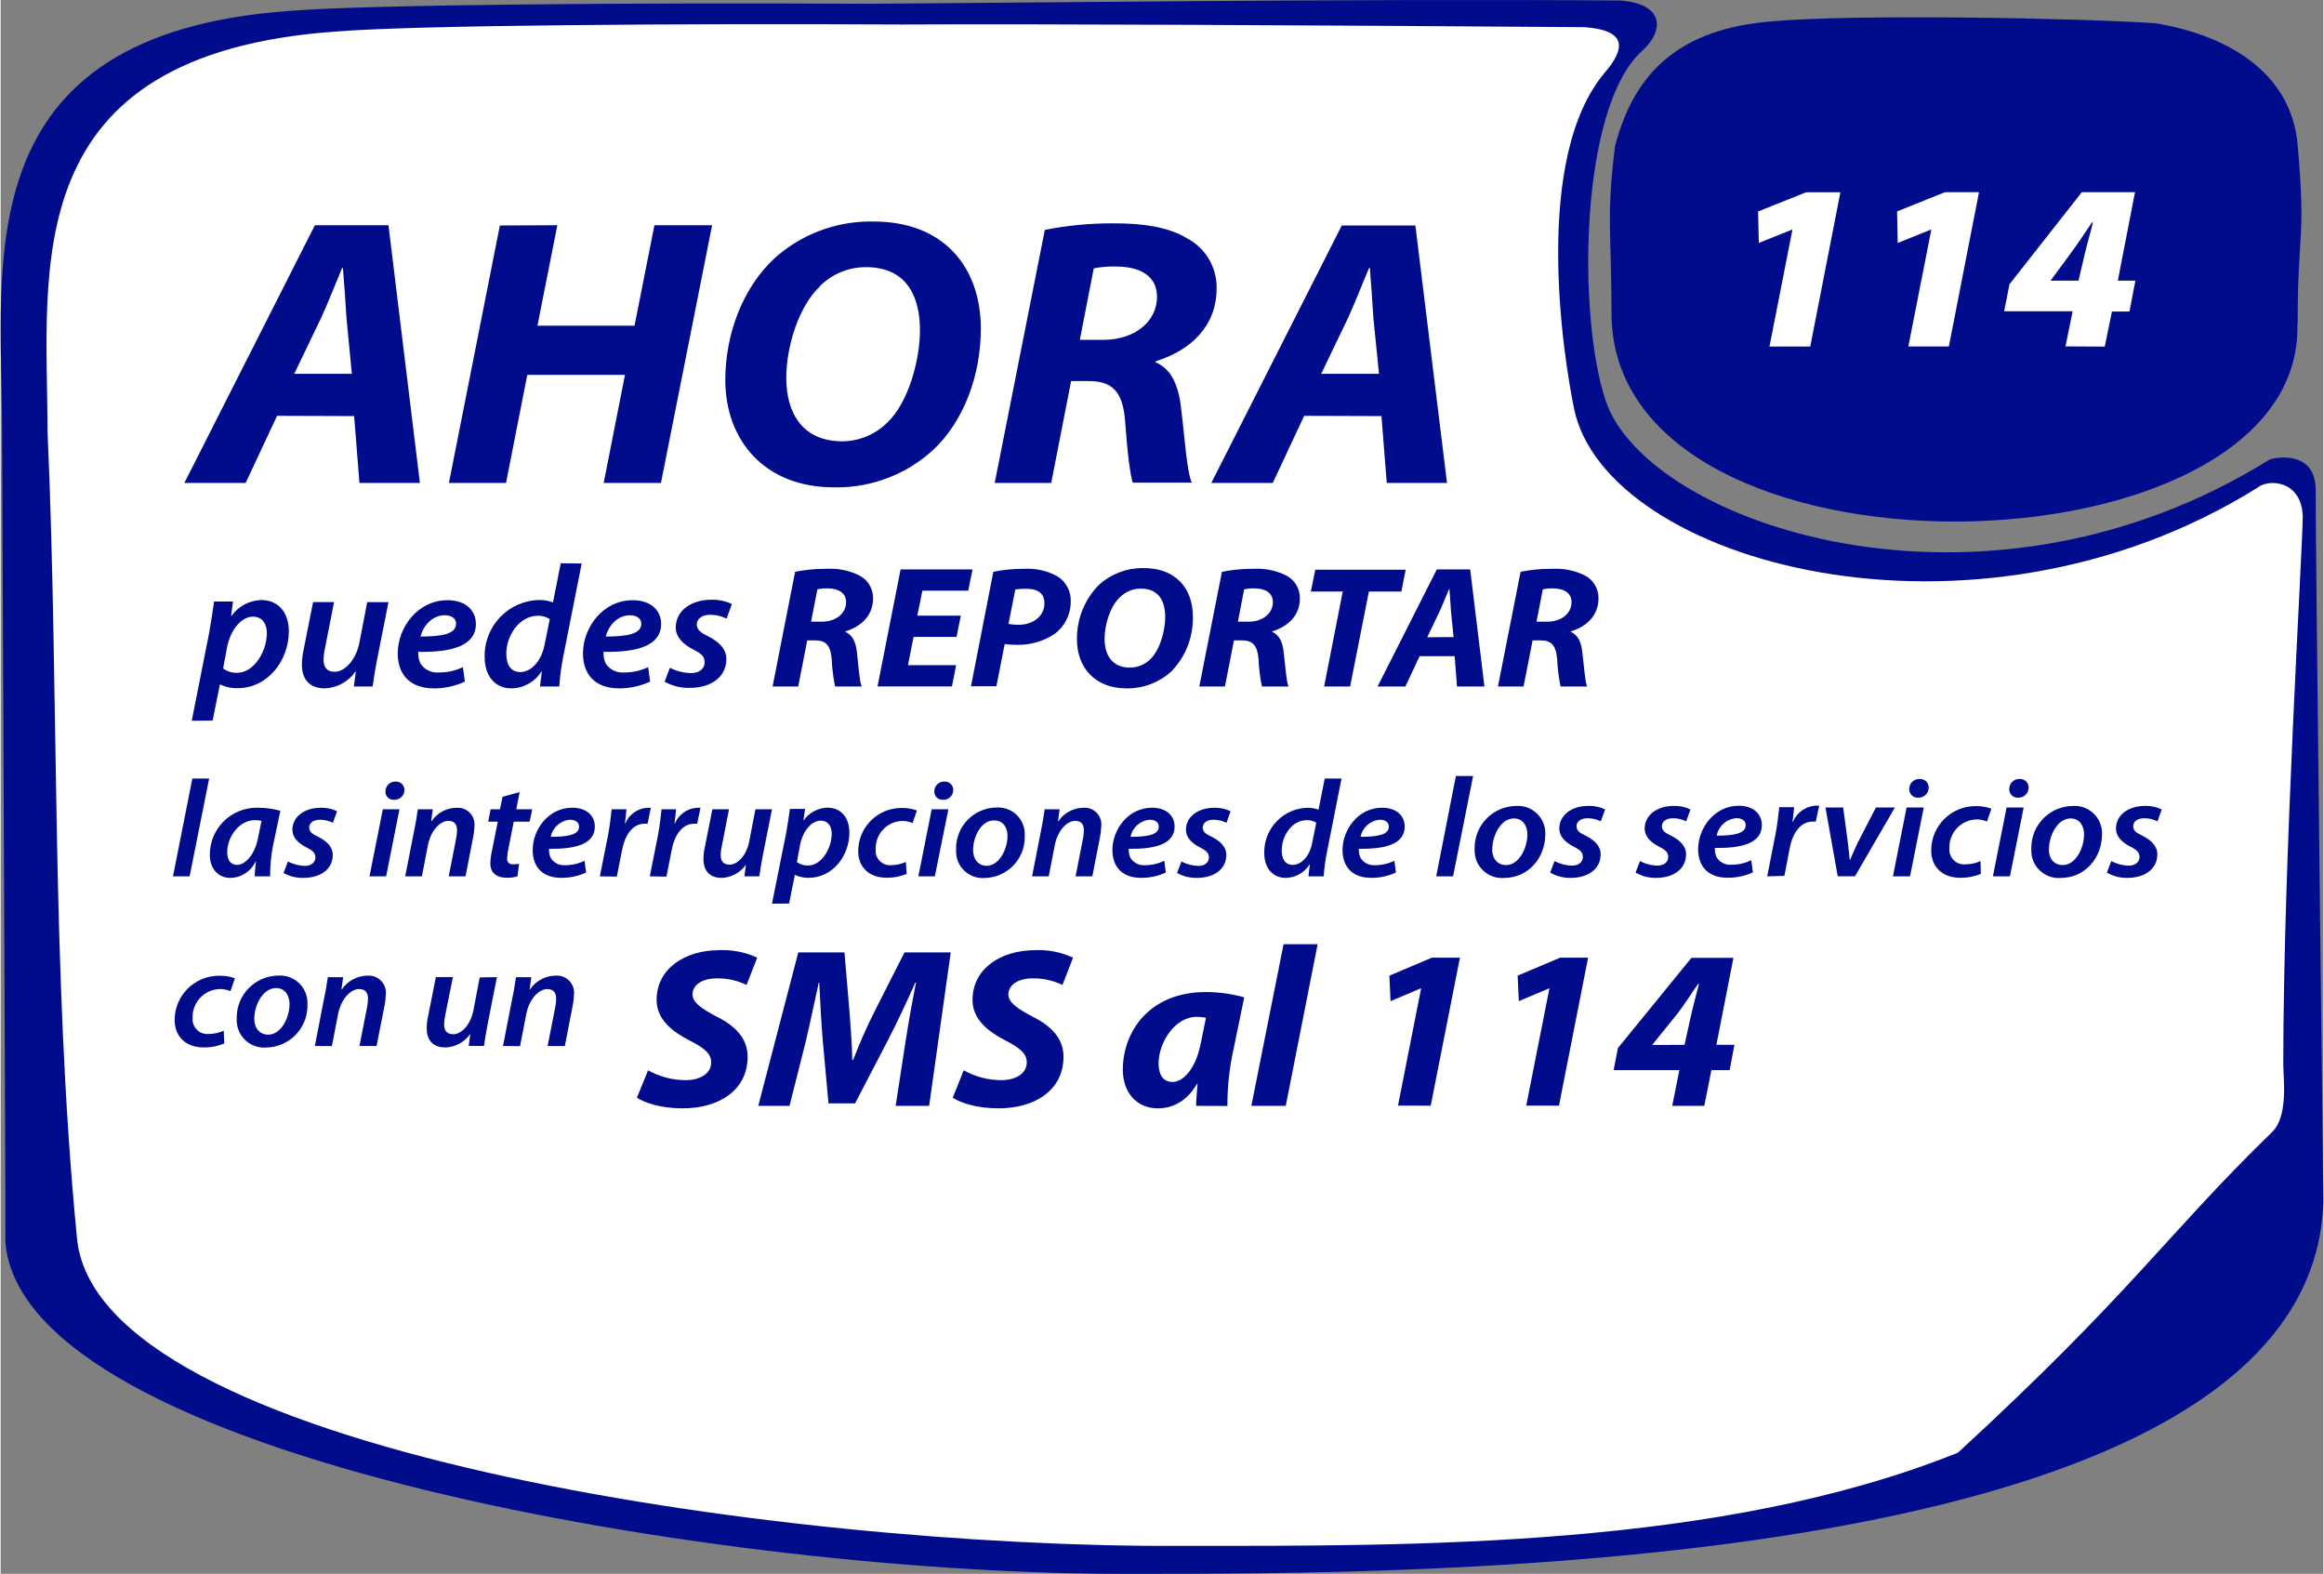 <?xml version="1.0" encoding="UTF-8"?>
<!DOCTYPE svg PUBLIC "-//W3C//DTD SVG 1.1//EN" "http://www.w3.org/Graphics/SVG/1.1/DTD/svg11.dtd">
<!-- Creator: CorelDRAW 2021.5 -->
<svg xmlns="http://www.w3.org/2000/svg" xml:space="preserve" width="446px" height="302px" version="1.1" style="shape-rendering:geometricPrecision; text-rendering:geometricPrecision; image-rendering:optimizeQuality; fill-rule:evenodd; clip-rule:evenodd" viewBox="0 0 444.834 301.384" xmlns:xlink="http://www.w3.org/1999/xlink" xmlns:xodm="http://www.corel.com/coreldraw/odm/2003">
 <rect x="0" y="0" width="444.834" height="301.384" fill="#808080" stroke="none"/>
 <defs>
  <style type="text/css">
   <![CDATA[
    .fil0 {fill:#000C8C}
    .fil1 {fill:white}
    .fil3 {fill:#000C8C;fill-rule:nonzero}
    .fil2 {fill:white;fill-rule:nonzero}
   ]]>
  </style>
 </defs>
 <g id="Capa_x0020_1">
  <path class="fil0" d="M216.725 301.378c-76.724,0.394 -212.43,-22.011 -215.82,-63.484 0,-3.612 -0.037,-19.977 -0.092,-29.85l-0.548 -126.436c-0.04,-31.467 -7.163,-75.16 55.188,-79.526 15.386,-1.252 67.482,-1.579 110.104,-1.361 26.473,-0.135 92.363,-1.003 144.612,-0.627 8.599,0.638 8.411,5.857 4.201,9.649 -12.056,10.859 -12.388,51.13 -6.94,67.101 7.945,23.287 71.741,45.672 127.204,11.101 1.526,-0.409 8.442,-1.548 8.735,5.489 -0.056,9.873 1.465,133.155 1.465,136.766 -2.26,72.155 -177.165,71.178 -228.109,71.178z"/>
  <path class="fil1" d="M225.806 296.029c-75.752,0.388 -207.868,-18.221 -211.215,-59.169 -4.985,-51.301 -3.346,-103.018 -5.616,-154.306 -0.04,-31.07 -6.27,-72.204 55.29,-76.515 15.192,-1.237 66.29,-1.559 108.373,-1.343 26.137,-0.134 79.129,0.136 130.716,0.508 8.49,0.63 7.553,4.37 3.925,8.628 -13.959,16.383 -8.033,54.248 -5.942,64.435 6.018,29.32 76.165,49.236 130.926,15.103 1.922,-1.65 8.334,-1.528 8.624,5.419 -0.042,7.396 -3.715,65.023 -3.727,105.098 0.025,2.702 0.97,9.873 -2.105,12.861 -20.423,19.845 -26.738,30.65 -60.203,61.435 -45.564,18.302 -103.635,17.846 -149.046,17.846z"/>
  <path class="fil0" d="M439.865 62.039c1.373,49.242 -131.359,52.353 -131.359,-2.102 0,-15.162 -1.037,-18.581 0.687,-32.02 3.784,-14.461 12.738,-22.421 29.96,-23.822 14.812,-1.401 57.93,-0.687 73.429,0.35 13.102,2.102 26.078,8.913 27.339,23.346 1.612,18.413 0,15.919 0,34.15l-0.056 0.098z"/>
  <g id="_2133239077504">
   <polygon class="fil2" points="343.158,43.976 343.067,43.976 336.723,46.524 336.58,40.492 345.806,36.814 352.344,36.813 346.57,66.363 338.76,66.363 "/>
   <polygon class="fil2" points="369.756,43.976 369.654,43.976 363.321,46.524 363.198,40.492 372.363,36.804 378.89,36.804 373.116,66.353 365.357,66.353 "/>
   <path class="fil2" d="M395.447 66.333l1.375 -6.726 -13.116 0 1.019 -5.176 13.858 -17.628 10.183 0.001 -3.289 16.934 3.361 0 -1.131 5.91 -3.36 0 -1.375 6.725 -7.525 -0.04zm2.505 -12.595l1.14 -4.901c0.469,-2.038 1.131,-4.228 1.609,-6.226l-0.193 0c-1.416,2.089 -2.739,4.137 -4.307,6.226l-3.544 4.82 -0.051 0.082 5.346 -0.001z"/>
  </g>
  <g id="_2133239094496">
   <path class="fil3" d="M52.939 79.629l-6.018 12.849 -11.74 0 24.999 -49.348 14.092 0 6.018 49.348 -11.577 0 -1.019 -12.798 -14.755 -0.051zm14.318 -8.05l-1.019 -10.597c-0.152,-2.71 -0.458,-6.654 -0.692,-9.66l-0.153 0c-1.293,3.058 -2.739,6.807 -4.073,9.66l-5.091 10.598 11.028 -0.001z"/>
   <polygon class="fil3" points="106.613,43.13 102.805,62.368 121.398,62.368 125.206,43.13 136.255,43.13 126.459,92.478 115.492,92.478 119.565,71.783 100.859,71.783 96.787,92.478 85.85,92.478 95.606,43.181 "/>
   <path class="fil3" d="M187.719 62.928c0,8.998 -3.279,17.771 -9.165,23.263 -5.024,4.592 -11.59,7.139 -18.397,7.139 -0.193,0 -0.393,-0.004 -0.583,-0.007 -13.329,0 -20.793,-9.068 -20.793,-20.552 0,-8.926 3.421,-17.77 9.449,-23.334 5.04,-4.521 11.579,-7.023 18.349,-7.023 0.127,0 0.262,0.004 0.386,0.004 13.585,-0.093 20.754,8.691 20.754,20.51zm-30.864 -8.039c-4.073,3.872 -6.395,11.555 -6.395,17.475 0,6.949 3.269,12.146 10.743,12.146 3.226,-0.024 6.316,-1.314 8.605,-3.587 4.073,-3.872 6.252,-11.993 6.252,-17.699 0,-6.114 -2.291,-12.065 -10.366,-12.065 -0.008,0 -0.018,0 -0.026,0 -3.309,0 -6.483,1.327 -8.812,3.68l-0.001 0.05z"/>
   <path class="fil3" d="M199.979 44.017c4.204,-0.823 8.494,-1.25 12.783,-1.25 0.306,0 0.637,0.008 0.935,0.008 4.878,0 9.898,0.652 13.482,2.843 3.502,1.824 5.701,5.452 5.701,9.406 0,0.06 -0.001,0.122 -0.001,0.18 0,7.306 -5.03,11.922 -11.659,13.97l0 0.214c3.055,1.314 4.419,4.534 4.878,8.997 0.692,5.554 1.069,11.993 2.036,14.042l-11.323 0c-0.448,-1.314 -1.019,-5.553 -1.446,-11.626 -0.428,-6.073 -2.668,-7.826 -7.006,-7.826l-3.35 0 -3.808 19.503 -10.825 0 9.603 -48.461zm6.7 21.061l4.501 0c5.936,0 10.284,-3.444 10.284,-8.263 0,-4.076 -3.431,-5.778 -7.85,-5.778 -0.179,-0.005 -0.369,-0.008 -0.551,-0.008 -1.247,0 -2.494,0.124 -3.716,0.365l-2.668 13.684z"/>
   <path class="fil3" d="M249.65 79.629l-6.018 12.849 -11.771 0 24.989 -49.297 14.093 0 6.058 49.297 -11.537 0 -1.018 -12.798 -14.796 -0.051zm14.327 -8.05l-1.069 -10.597c-0.153,-2.71 -0.458,-6.654 -0.682,-9.66l-0.153 0c-1.303,3.058 -2.749,6.807 -4.072,9.66l-5.092 10.598 11.068 -0.001z"/>
   <path class="fil3" d="M36.596 138.025l3.31 -16.721c0.346,-1.925 0.733,-4.442 0.967,-6.113l3.625 0 -0.367 2.761 0.062 0c1.319,-1.838 3.414,-2.967 5.673,-3.056 3.665,0 5.325,2.822 5.325,5.971 0,5.675 -4.073,10.913 -9.785,10.913 -0.082,0.001 -0.166,0.003 -0.248,0.003 -1.073,0 -2.134,-0.238 -3.103,-0.697l-0.072 0 -1.385 6.898 -4.002 0.041zm6.008 -10.016c0.726,0.538 1.606,0.83 2.508,0.83 0.064,0 0.128,-0.002 0.191,-0.004 3.147,0 5.672,-3.975 5.672,-7.632 0,-1.458 -0.662,-3.118 -2.668,-3.118 -2.006,0 -4.246,2.191 -4.97,5.971l-0.733 3.953z"/>
   <path class="fil3" d="M74.272 115.302l-2.209 11.148c-0.377,1.926 -0.622,3.617 -0.825,5.013l-3.595 0 0.377 -2.822 -0.102 0c-1.343,1.914 -3.506,3.092 -5.844,3.179 -2.454,0 -4.389,-1.253 -4.389,-4.575 0.013,-0.968 0.13,-1.939 0.347,-2.884l1.802 -9.059 4.011 0 -1.731 8.825c-0.165,0.727 -0.259,1.476 -0.274,2.222 0,1.325 0.55,2.293 2.139,2.293 1.863,0 4.012,-2.13 4.704,-5.483l1.517 -7.856 4.072 -0.001z"/>
   <path class="fil3" d="M88.905 130.526c-1.835,0.851 -3.838,1.294 -5.863,1.294 -0.027,0 -0.055,0 -0.082,0 -4.664,0 -6.914,-2.751 -6.914,-6.694 0,-4.881 3.737,-10.19 9.541,-10.19 3.319,0 5.427,1.824 5.427,4.545 0,4.147 -4.531,5.471 -11.027,5.338 -0.01,0.116 -0.016,0.233 -0.016,0.349 0,0.675 0.159,1.342 0.463,1.945 0.705,1.045 1.886,1.673 3.148,1.673 0.104,0 0.21,-0.004 0.314,-0.013 0.048,0 0.099,0.001 0.148,0.001 1.552,0 3.086,-0.349 4.485,-1.02l0.376 2.772zm-3.839 -12.707c-2.526,0 -4.185,2.16 -4.664,4.076 4.145,0 6.813,-0.499 6.813,-2.455 0.051,-0.988 -0.866,-1.621 -2.149,-1.621z"/>
   <path class="fil3" d="M111.277 107.905l-3.524 17.781c-0.385,1.902 -0.645,3.84 -0.765,5.778l-3.695 -0.001 0.347 -2.853 -0.082 0c-1.252,1.983 -3.428,3.192 -5.772,3.21 -3.055,0 -5.092,-2.324 -5.092,-5.972 -0.002,-0.093 -0.004,-0.19 -0.004,-0.286 0,-5.83 4.678,-10.581 10.502,-10.667 0.008,0 0.018,0 0.026,0 0.873,0 1.742,0.156 2.56,0.459l1.487 -7.49 4.012 0.041zm-6.11 10.648c-0.637,-0.414 -1.381,-0.636 -2.141,-0.636 -0.057,0 -0.114,0.002 -0.17,0.004 -3.451,0 -6.018,3.679 -6.018,7.296 0,1.956 0.795,3.485 2.698,3.485 1.904,0 3.982,-1.885 4.634,-5.238l0.997 -4.911z"/>
   <path class="fil3" d="M124.382 130.526c-1.834,0.851 -3.834,1.294 -5.857,1.294 -0.029,0 -0.061,0 -0.09,0 -4.664,0 -6.914,-2.751 -6.914,-6.694 0,-4.881 3.737,-10.19 9.541,-10.19 3.32,0 5.427,1.824 5.427,4.545 0,4.147 -4.531,5.472 -11.028,5.339 -0.005,0.108 -0.011,0.218 -0.011,0.328 0,0.68 0.159,1.354 0.461,1.964 0.705,1.046 1.886,1.674 3.148,1.674 0.104,0 0.21,-0.004 0.314,-0.013 0.047,0 0.099,0.001 0.148,0.001 1.551,0 3.085,-0.349 4.484,-1.02l0.377 2.772zm-3.839 -12.707c-2.526,0 -4.175,2.16 -4.664,4.076 4.145,0 6.813,-0.499 6.813,-2.455 0,-0.988 -0.866,-1.621 -2.149,-1.621z"/>
   <path class="fil3" d="M128.16 127.877c1.265,0.638 2.657,0.987 4.073,1.019 1.619,0 2.586,-0.897 2.586,-2.039 0,-1.141 -0.55,-1.66 -2.209,-2.496 -1.935,-1.019 -3.32,-2.353 -3.32,-4.208 0,-3.118 2.841,-5.309 6.813,-5.309 0.095,-0.003 0.197,-0.005 0.293,-0.005 1.262,0 2.511,0.284 3.648,0.83l-1.018 2.792c-0.975,-0.481 -2.048,-0.733 -3.135,-0.733 -0.004,0 -0.009,0 -0.012,0 -1.528,0 -2.566,0.764 -2.566,1.864 0,0.928 0.733,1.559 2.178,2.252 1.874,0.958 3.493,2.293 3.493,4.351 0,3.577 -3.106,5.574 -7.128,5.533 -0.049,0.001 -0.103,0.002 -0.154,0.002 -1.59,0 -3.156,-0.412 -4.54,-1.194l0.998 -2.659z"/>
   <path class="fil3" d="M152.15 109.495c1.914,-0.38 3.868,-0.574 5.822,-0.574 0.131,0 0.273,0.004 0.401,0.004 0.206,-0.011 0.418,-0.017 0.626,-0.017 1.904,0 3.786,0.451 5.484,1.311 1.594,0.825 2.596,2.473 2.596,4.271 0,0.026 -0.001,0.053 -0.001,0.079 0,3.322 -2.28,5.41 -5.294,6.338l0 0.102c1.384,0.591 2.036,2.038 2.22,4.076 0.305,2.527 0.478,5.441 0.896,6.378l-5.092 0c-0.357,-1.735 -0.58,-3.507 -0.651,-5.278 -0.245,-2.721 -1.212,-3.556 -3.177,-3.556l-1.508 0 -1.731 8.834 -4.908 0 4.317 -21.968zm3.055 9.557l2.037 0c2.698,0 4.673,-1.558 4.673,-3.75 0,-1.823 -1.558,-2.628 -3.563,-2.628 -0.08,-0.002 -0.165,-0.004 -0.246,-0.004 -0.567,0 -1.134,0.06 -1.688,0.177l-1.213 6.205z"/>
   <polygon class="fil3" points="183.065,121.967 174.837,121.967 173.768,127.377 182.984,127.377 182.19,131.453 167.933,131.453 172.353,109.036 186.14,109.036 185.305,113.112 176.528,113.112 175.56,117.891 183.89,117.891 "/>
   <path class="fil3" d="M190.111 109.495c1.875,-0.378 3.789,-0.574 5.7,-0.574 0.136,0 0.279,0.003 0.412,0.003 0.179,-0.009 0.365,-0.013 0.546,-0.013 1.977,0 3.922,0.51 5.644,1.48 1.573,0.985 2.529,2.713 2.529,4.57 0,0.07 -0.001,0.14 -0.004,0.209 0,0.023 0,0.047 0,0.069 0,2.45 -1.169,4.754 -3.147,6.198 -2.048,1.337 -4.445,2.05 -6.892,2.05 -0.189,0 -0.384,-0.004 -0.571,-0.012 -0.835,0 -1.528,-0.092 -2.037,-0.132l-1.589 8.07 -4.867 -0.001 4.276 -21.917zm2.903 9.986c0.579,0.108 1.17,0.164 1.76,0.164 0.058,0 0.118,-0.001 0.175,-0.001 2.974,0 4.949,-1.824 4.949,-4.076 0,-2.252 -1.629,-2.822 -3.533,-2.822 -0.032,-0.001 -0.066,-0.001 -0.097,-0.001 -0.647,0 -1.3,0.045 -1.94,0.132l-1.314 6.604z"/>
   <path class="fil3" d="M228.328 118.054c0.001,0.121 0.004,0.246 0.004,0.368 0,3.809 -1.495,7.47 -4.159,10.188 -2.279,2.067 -5.247,3.213 -8.322,3.213 -0.095,0 -0.189,-0.001 -0.282,-0.003 -6.048,0 -9.439,-4.076 -9.439,-9.323 0,-0.082 -0.002,-0.171 -0.002,-0.254 0,-3.873 1.546,-7.593 4.288,-10.323 2.28,-2.022 5.226,-3.14 8.273,-3.14 0.076,0 0.156,0.001 0.23,0.001 6.16,0 9.409,3.934 9.409,9.273zm-14.002 -3.648c-1.874,1.753 -2.902,5.238 -2.902,7.928 0,3.148 1.486,5.512 4.867,5.512 1.467,-0.009 2.871,-0.596 3.911,-1.63 1.833,-1.763 2.83,-5.442 2.83,-8.03 0,-2.792 -1.018,-5.471 -4.694,-5.471 -1.508,0.003 -2.955,0.613 -4.012,1.691l0 0z"/>
   <path class="fil3" d="M233.897 109.495c1.914,-0.38 3.868,-0.574 5.822,-0.574 0.131,0 0.273,0.004 0.4,0.004 0.201,-0.01 0.406,-0.016 0.609,-0.016 1.909,0 3.798,0.449 5.501,1.309 1.595,0.831 2.597,2.484 2.597,4.283 0,0.023 -0.001,0.046 -0.001,0.068 0,3.322 -2.291,5.41 -5.295,6.338l0 0.102c1.385,0.591 2.037,2.038 2.21,4.076 0.315,2.527 0.488,5.441 0.906,6.378l-5.091 0c-0.358,-1.735 -0.581,-3.507 -0.652,-5.278 -0.245,-2.721 -1.212,-3.556 -3.187,-3.556l-1.517 0 -1.731 8.834 -4.909 0 4.338 -21.968zm3.056 9.557l2.036 0c2.698,0 4.663,-1.558 4.663,-3.75 0,-1.823 -1.547,-2.628 -3.553,-2.628 -0.079,-0.003 -0.161,-0.004 -0.24,-0.004 -0.573,0 -1.145,0.06 -1.706,0.177l-1.2 6.205z"/>
   <polygon class="fil3" points="257.033,113.275 250.923,113.275 251.779,109.097 269.089,109.097 268.264,113.275 262.042,113.275 258.448,131.463 253.469,131.463 "/>
   <path class="fil3" d="M271.757 125.655l-2.729 5.808 -5.325 0 11.343 -22.417 6.395 0 2.729 22.417 -5.254 0 -0.448 -5.808 -6.711 0zm6.507 -3.658l-0.489 -4.809c-0.071,-1.223 -0.204,-3.057 -0.306,-4.372l-0.071 0c-0.591,1.355 -1.242,3.058 -1.863,4.372l-2.322 4.84 5.051 -0.031z"/>
   <path class="fil3" d="M291.094 109.495c1.909,-0.377 3.866,-0.574 5.814,-0.574 0.135,0 0.277,0.004 0.407,0.004 0.202,-0.01 0.407,-0.016 0.609,-0.016 1.91,0 3.799,0.449 5.502,1.309 1.589,0.83 2.587,2.478 2.587,4.272 0,0.026 -0.001,0.054 -0.001,0.079 0,3.322 -2.281,5.411 -5.285,6.338l0 0.102c1.385,0.592 2.036,2.038 2.209,4.076 0.316,2.527 0.489,5.441 0.907,6.379l-5.092 -0.001c-0.357,-1.735 -0.58,-3.507 -0.651,-5.278 -0.245,-2.721 -1.212,-3.556 -3.188,-3.556l-1.517 0 -1.731 8.834 -4.908 0 4.338 -21.968zm3.055 9.557l2.037 0c2.698,0 4.663,-1.558 4.663,-3.75 0,-1.823 -1.558,-2.628 -3.554,-2.628 -0.078,-0.003 -0.161,-0.004 -0.24,-0.004 -0.572,0 -1.144,0.06 -1.705,0.177l-1.201 6.205z"/>
   <polygon class="fil3" points="33.002,167.819 36.708,149.091 39.926,149.091 36.189,167.819 "/>
   <path class="fil3" d="M48.663 167.819c0,-0.764 0.112,-1.793 0.224,-2.873l-0.051 0c-0.865,1.892 -2.736,3.123 -4.816,3.169 -2.393,0 -3.961,-1.794 -3.961,-4.382 0,-0.023 0,-0.049 0,-0.072 0,-4.962 4.022,-8.987 8.981,-8.987 0.149,0 0.3,0.005 0.448,0.011 1.377,0.007 2.752,0.204 4.074,0.581l-1.405 6.694c-0.364,1.869 -0.551,3.774 -0.551,5.679 0,0.057 0,0.122 0,0.18l-2.943 0zm1.293 -10.627c-0.392,-0.088 -0.794,-0.134 -1.196,-0.134 -0.038,0 -0.079,0.001 -0.117,0.001 -2.943,0 -5.254,3.19 -5.254,6.114 0,1.345 0.519,2.446 1.924,2.446 1.406,0 3.33,-1.794 3.962,-5.095l0.681 -3.332z"/>
   <path class="fil3" d="M55.017 164.977c0.997,0.515 2.097,0.803 3.218,0.844 1.294,0 2.037,-0.713 2.037,-1.589 0,-0.877 -0.438,-1.315 -1.751,-1.977 -1.548,-0.795 -2.648,-1.875 -2.648,-3.352 0,-2.476 2.261,-4.219 5.418,-4.219 0.078,-0.001 0.16,-0.003 0.239,-0.003 1.002,0 1.995,0.229 2.896,0.667l-0.794 2.211c-0.773,-0.382 -1.625,-0.581 -2.487,-0.581 -0.006,0 -0.012,0 -0.018,0 -1.211,0 -2.036,0.612 -2.036,1.478 0,0.865 0.58,1.242 1.731,1.793 1.486,0.764 2.779,1.824 2.779,3.454 0,2.853 -2.474,4.432 -5.691,4.412 -0.033,-0.001 -0.069,0 -0.103,0 -1.272,0 -2.525,-0.327 -3.635,-0.949l0.845 -2.189z"/>
   <path class="fil3" d="M70.637 167.819l2.556 -12.848 3.187 0 -2.556 12.848 -3.187 0zm3.055 -16.303c0.011,-1.022 0.843,-1.845 1.864,-1.845 0.02,0 0.041,0 0.061,0.001 0.041,-0.003 0.083,-0.005 0.123,-0.005 0.878,0 1.589,0.712 1.589,1.59 0,0.018 0,0.037 -0.001,0.055 -0.019,1.028 -0.857,1.851 -1.883,1.851 -0.052,0 -0.103,-0.002 -0.154,-0.006 -0.021,0.001 -0.044,0.002 -0.065,0.002 -0.855,0 -1.548,-0.694 -1.548,-1.549 0,-0.042 0.001,-0.083 0.005,-0.124l0.009 0.03z"/>
   <path class="fil3" d="M77.48 167.819l1.731 -8.865c0.326,-1.528 0.519,-2.873 0.682,-3.983l2.862 0 -0.306 2.302 0.061 0c1.072,-1.608 2.875,-2.58 4.807,-2.587 0.081,-0.006 0.163,-0.01 0.244,-0.01 1.76,0 3.187,1.428 3.187,3.189 0,0.119 -0.006,0.238 -0.02,0.356 -0.017,0.707 -0.1,1.416 -0.243,2.109l-1.457 7.489 -3.218 0 1.425 -7.254c0.097,-0.504 0.153,-1.017 0.164,-1.529 0,-1.08 -0.407,-1.844 -1.67,-1.844 -1.456,0 -3.33,1.692 -3.91,4.697l-1.151 5.931 -3.188 -0.001z"/>
   <path class="fil3" d="M99.393 151.679l-0.641 3.292 3.055 0 -0.499 2.374 -3.045 0 -1.018 5.176c-0.142,0.596 -0.225,1.21 -0.244,1.823 -0.008,0.052 -0.012,0.106 -0.012,0.158 0,0.563 0.456,1.019 1.018,1.019 0.059,0 0.117,-0.005 0.175,-0.015 0.003,0 0.008,0 0.01,0 0.364,0 0.731,-0.028 1.091,-0.082l-0.306 2.395c-0.593,0.177 -1.211,0.268 -1.831,0.268 -0.068,0 -0.138,-0.001 -0.206,-0.003 -2.199,0 -3.157,-1.161 -3.157,-2.639 0.008,-0.798 0.102,-1.595 0.276,-2.373l1.15 -5.727 -1.834 0 0.459 -2.374 1.792 0 0.498 -2.395 3.269 -0.897z"/>
   <path class="fil3" d="M112.122 167.086c-1.461,0.669 -3.057,1.018 -4.666,1.018 -0.022,0 -0.047,0 -0.069,0 -3.706,0 -5.499,-2.19 -5.499,-5.329 0,-3.882 2.974,-8.1 7.586,-8.1 2.648,0 4.318,1.447 4.318,3.617 0,3.291 -3.595,4.351 -8.768,4.239 -0.006,0.091 -0.01,0.184 -0.01,0.275 0,0.538 0.126,1.069 0.367,1.548 0.552,0.835 1.487,1.336 2.487,1.336 0.088,0 0.175,-0.003 0.262,-0.011 0.014,0 0.029,0 0.043,0 1.262,0 2.511,-0.29 3.644,-0.845l0.305 2.252zm-3.055 -10.108c-1.834,0.125 -3.357,1.466 -3.716,3.271 3.3,0 5.417,-0.398 5.417,-1.947 -0.001,-0.825 -0.683,-1.324 -1.701,-1.324z"/>
   <path class="fil3" d="M114.759 167.819l1.569 -7.907c0.356,-1.824 0.549,-3.801 0.692,-4.941l2.831 0c-0.082,0.875 -0.163,1.773 -0.295,2.689l0.08 0c0.726,-1.695 2.338,-2.845 4.176,-2.975l0.714 0 -0.632 3.057c-0.1,-0.008 -0.201,-0.013 -0.301,-0.013 -0.1,0 -0.2,0.005 -0.3,0.013 -2.281,0 -3.737,2.221 -4.267,4.962l-1.018 5.166 -3.249 -0.051z"/>
   <path class="fil3" d="M124.321 167.819l1.568 -7.907c0.356,-1.824 0.55,-3.801 0.682,-4.941l2.78 0c-0.081,0.875 -0.163,1.773 -0.306,2.689l0.092 0c0.725,-1.695 2.337,-2.845 4.176,-2.975l0.713 0 -0.631 3.057c-0.1,-0.008 -0.201,-0.013 -0.301,-0.013 -0.1,0 -0.201,0.005 -0.301,0.013 -2.281,0 -3.747,2.221 -4.266,4.962l-1.018 5.166 -3.188 -0.051z"/>
   <path class="fil3" d="M147.721 154.971l-1.762 8.864c-0.305,1.539 -0.499,2.884 -0.662,3.984l-2.861 0 0.306 -2.241 -0.001 0c-1.071,1.523 -2.792,2.462 -4.652,2.537 -1.945,0 -3.493,-1.02 -3.493,-3.638 0.006,-0.775 0.099,-1.548 0.275,-2.302l1.436 -7.204 3.186 0 -1.375 7.02c-0.136,0.58 -0.211,1.177 -0.222,1.773 0,1.019 0.447,1.814 1.71,1.814 1.487,0 3.187,-1.682 3.737,-4.351l1.212 -6.256 3.166 0z"/>
   <path class="fil3" d="M147.721 173.047l2.678 -13.318c0.275,-1.529 0.58,-3.536 0.764,-4.83l2.892 0 -0.306 2.16 0.061 0c1.049,-1.452 2.712,-2.336 4.501,-2.394 2.923,0 4.237,2.241 4.237,4.748 0,4.514 -3.218,8.682 -7.78,8.682 -0.056,0 -0.115,0.002 -0.171,0.002 -0.863,0 -1.718,-0.194 -2.497,-0.563l-0.001 0 -1.099 5.492 -3.279 0.021zm4.775 -7.968c0.576,0.43 1.276,0.665 1.995,0.665 0.052,0 0.104,-0.002 0.155,-0.004 2.505,0 4.511,-3.169 4.511,-6.113 0,-1.162 -0.53,-2.476 -2.118,-2.476 -1.589,0 -3.381,1.742 -3.961,4.748l-0.582 3.18z"/>
   <path class="fil3" d="M173.503 167.351c-1.16,0.483 -2.41,0.735 -3.669,0.735 -0.059,0 -0.121,-0.002 -0.179,-0.002 -3.35,0 -5.417,-2.038 -5.417,-5.094 0.003,-4.566 3.706,-8.267 8.269,-8.267 0.073,0 0.151,0.002 0.223,0.003 0.019,0 0.04,0 0.059,0 0.918,0 1.83,0.163 2.691,0.479l-0.825 2.405c-0.609,-0.264 -1.265,-0.399 -1.929,-0.399 -0.035,0 -0.073,0.001 -0.108,0.001 -2.806,0.096 -5.034,2.403 -5.034,5.214 0,0.065 0.002,0.132 0.004,0.197 -0.014,0.11 -0.021,0.222 -0.021,0.335 0,1.508 1.222,2.73 2.73,2.73 0.074,0 0.15,-0.003 0.224,-0.009 0.007,0 0.015,0 0.021,0 0.972,0 1.935,-0.21 2.82,-0.611l0.141 2.283z"/>
   <path class="fil3" d="M175.754 167.819l2.556 -12.848 3.197 0 -2.596 12.848 -3.157 0zm3.055 -16.303c0.005,-1.02 0.834,-1.845 1.853,-1.845 0.024,0 0.048,0 0.072,0.001 0.041,-0.003 0.082,-0.005 0.124,-0.005 0.871,0 1.578,0.707 1.578,1.58 0,0.022 -0.001,0.044 -0.002,0.065 -0.012,1.026 -0.848,1.852 -1.873,1.852 -0.054,0 -0.109,-0.003 -0.163,-0.007 -0.015,0 -0.031,0.001 -0.046,0.001 -0.854,0 -1.547,-0.694 -1.547,-1.549 0,-0.041 0.001,-0.083 0.005,-0.123l-0.001 0.03z"/>
   <path class="fil3" d="M196.129 159.984c0.006,0.106 0.008,0.219 0.008,0.327 0,4.288 -3.449,7.778 -7.735,7.824 -0.111,0.006 -0.222,0.011 -0.333,0.011 -2.811,0 -5.091,-2.282 -5.091,-5.094 0,-0.089 0.002,-0.179 0.007,-0.267 -0.005,-0.106 -0.007,-0.218 -0.007,-0.326 0,-4.288 3.449,-7.779 7.735,-7.825 0.111,-0.006 0.222,-0.01 0.333,-0.01 2.811,0 5.091,2.281 5.091,5.094 0,0.088 -0.002,0.178 -0.007,0.266l-0.001 0zm-9.897 2.751c0,1.763 0.957,3.057 2.617,3.057 2.383,0 3.982,-3.169 3.982,-5.727 0,-1.324 -0.632,-2.954 -2.557,-2.954 -2.555,-0.052 -4.042,3.219 -4.042,5.675l0 -0.051z"/>
   <path class="fil3" d="M197.535 167.819l1.731 -8.865c0.326,-1.528 0.519,-2.873 0.682,-3.983l2.861 0 -0.305 2.302 0.061 0c1.072,-1.608 2.875,-2.58 4.807,-2.587 0.081,-0.006 0.163,-0.01 0.244,-0.01 1.76,0 3.187,1.428 3.187,3.189 0,0.119 -0.007,0.238 -0.02,0.356 -0.018,0.707 -0.101,1.416 -0.244,2.109l-1.466 7.489 -3.208 0 1.425 -7.254c0.097,-0.504 0.152,-1.017 0.164,-1.529 0,-1.08 -0.407,-1.844 -1.68,-1.844 -1.457,0 -3.32,1.692 -3.901,4.697l-1.15 5.931 -3.188 -0.001z"/>
   <path class="fil3" d="M223.155 167.086c-1.457,0.671 -3.045,1.019 -4.65,1.019 -0.028,0 -0.057,0 -0.085,0 -3.707,0 -5.499,-2.191 -5.499,-5.329 0,-3.883 2.973,-8.101 7.596,-8.101 2.638,0 4.308,1.447 4.308,3.618 0,3.291 -3.595,4.35 -8.768,4.239 -0.005,0.084 -0.009,0.171 -0.009,0.256 0,0.543 0.126,1.08 0.366,1.567 0.569,0.833 1.513,1.333 2.522,1.333 0.076,0 0.152,-0.004 0.227,-0.009 0.016,0 0.033,0 0.049,0 1.261,0 2.506,-0.289 3.637,-0.845l0.306 2.252zm-3.055 -10.108c-1.831,0.13 -3.349,1.469 -3.707,3.271 3.3,0 5.407,-0.398 5.407,-1.947 0,-0.825 -0.682,-1.324 -1.7,-1.324z"/>
   <path class="fil3" d="M226.149 164.977c0.995,0.516 2.096,0.806 3.217,0.845 1.294,0 2.037,-0.713 2.037,-1.59 0,-0.876 -0.438,-1.314 -1.751,-1.977 -1.548,-0.794 -2.648,-1.875 -2.648,-3.352 0,-2.476 2.261,-4.219 5.417,-4.219 0.079,-0.001 0.16,-0.003 0.24,-0.003 1.002,0 1.994,0.229 2.896,0.667l-0.794 2.211c-0.776,-0.382 -1.631,-0.581 -2.497,-0.581 -0.002,0 -0.005,0 -0.008,0 -1.212,0 -2.036,0.612 -2.036,1.478 0,0.865 0.58,1.242 1.731,1.793 1.486,0.764 2.779,1.824 2.779,3.454 0,2.853 -2.474,4.432 -5.692,4.412 -0.032,-0.001 -0.069,0 -0.102,0 -1.273,0 -2.526,-0.327 -3.635,-0.949l0.846 -2.189z"/>
   <path class="fil3" d="M256.798 149.091l-2.8 14.143c-0.299,1.509 -0.51,3.048 -0.611,4.583l-2.932 0.002 0.275 -2.262 -0.062 0.001c-0.993,1.579 -2.725,2.544 -4.592,2.557 -2.393,0 -4.073,-1.845 -4.073,-4.749 -0.001,-0.063 -0.002,-0.13 -0.002,-0.194 0,-4.64 3.726,-8.422 8.362,-8.486 0.695,0 1.385,0.125 2.037,0.366l1.181 -5.961 3.217 0zm-4.836 8.468c-0.513,-0.328 -1.108,-0.502 -1.717,-0.502 -0.041,0 -0.084,0.001 -0.126,0.002 -2.75,0 -4.776,2.925 -4.776,5.808 0,1.549 0.631,2.761 2.138,2.761 1.507,0 3.167,-1.497 3.686,-4.167l0.795 -3.902z"/>
   <path class="fil3" d="M267.215 167.086c-1.453,0.669 -3.038,1.018 -4.64,1.018 -0.027,0 -0.057,0 -0.084,0 -3.706,0 -5.499,-2.19 -5.499,-5.329 0,-3.882 2.974,-8.1 7.586,-8.1 2.638,0 4.318,1.447 4.318,3.617 0,3.291 -3.605,4.351 -8.768,4.239 -0.008,0.098 -0.013,0.197 -0.013,0.296 0,0.531 0.127,1.056 0.37,1.528 0.552,0.834 1.486,1.335 2.487,1.335 0.087,0 0.175,-0.003 0.262,-0.011 0.011,0 0.024,0 0.035,0 1.265,0 2.514,-0.29 3.65,-0.845l0.296 2.252zm-3.054 -10.108c-1.835,0.125 -3.358,1.466 -3.717,3.271 3.3,0 5.417,-0.398 5.417,-1.947 0.01,-0.825 -0.672,-1.324 -1.69,-1.324l-0.01 0z"/>
   <polygon class="fil3" points="274.934,167.819 278.702,148.602 282.001,148.602 278.162,167.819 "/>
   <path class="fil3" d="M295.829 159.78c0,4.494 -3.248,8.345 -7.922,8.345 -0.127,0.009 -0.255,0.014 -0.382,0.014 -2.89,0 -5.234,-2.346 -5.234,-5.237 0,-0.073 0.002,-0.146 0.005,-0.218 -0.004,-0.104 -0.006,-0.212 -0.006,-0.317 0,-4.396 3.536,-7.976 7.928,-8.028 0.127,-0.009 0.255,-0.014 0.382,-0.014 2.89,0 5.234,2.345 5.234,5.237 0,0.072 -0.002,0.146 -0.005,0.218l0 0zm-10.182 2.823c0,1.813 1.018,3.057 2.678,3.057 2.454,0 4.073,-3.251 4.073,-5.88 0,-1.355 -0.652,-3.056 -2.628,-3.056 -2.576,0.06 -4.093,3.413 -4.093,5.879l-0.03 0z"/>
   <path class="fil3" d="M297.601 164.895c1.019,0.537 2.148,0.838 3.299,0.876 1.324,0 2.118,-0.734 2.118,-1.63 0,-0.897 -0.448,-1.356 -1.802,-2.038 -1.578,-0.816 -2.709,-1.926 -2.709,-3.434 0,-2.547 2.312,-4.341 5.55,-4.341 0.082,-0.002 0.168,-0.004 0.251,-0.004 1.028,0 2.044,0.235 2.967,0.687l-0.815 2.272c-0.787,-0.388 -1.655,-0.591 -2.532,-0.591 -0.012,0 -0.023,0 -0.034,0 -1.242,0 -2.087,0.622 -2.087,1.508 0,0.887 0.591,1.274 1.772,1.845 1.527,0.784 2.851,1.864 2.851,3.546 0,2.924 -2.536,4.544 -5.835,4.524 -0.015,0 -0.031,0 -0.046,0 -1.332,0 -2.641,-0.352 -3.794,-1.02l0.846 -2.2z"/>
   <path class="fil3" d="M313.955 164.895c1.018,0.534 2.148,0.836 3.299,0.876 1.334,0 2.117,-0.733 2.117,-1.63 0,-0.896 -0.447,-1.355 -1.802,-2.038 -1.578,-0.815 -2.709,-1.926 -2.709,-3.434 0,-2.547 2.312,-4.34 5.56,-4.34 0.08,-0.003 0.163,-0.004 0.244,-0.004 1.027,0 2.042,0.235 2.964,0.686l-0.815 2.273c-0.786,-0.389 -1.654,-0.592 -2.532,-0.592 -0.011,0 -0.022,0 -0.033,0 -1.242,0 -2.088,0.622 -2.088,1.508 0,0.887 0.591,1.274 1.782,1.845 1.517,0.784 2.841,1.864 2.841,3.546 0,2.924 -2.535,4.544 -5.835,4.524 -0.015,0 -0.03,0 -0.045,0 -1.332,0 -2.642,-0.352 -3.794,-1.02l0.846 -2.2z"/>
   <path class="fil3" d="M335.582 167.066c-1.486,0.67 -3.1,1.018 -4.731,1.018 -0.038,0 -0.077,0 -0.115,0 -3.808,0 -5.641,-2.252 -5.641,-5.472 0,-3.974 3.055,-8.315 7.79,-8.315 2.698,0 4.419,1.498 4.419,3.71 0,3.382 -3.696,4.473 -8.991,4.361 -0.01,0.1 -0.015,0.201 -0.015,0.301 0,0.544 0.131,1.081 0.38,1.563 0.566,0.854 1.523,1.368 2.547,1.368 0.091,0 0.183,-0.004 0.274,-0.012 0.022,0 0.046,0 0.068,0 1.286,0 2.557,-0.297 3.71,-0.866l0.305 2.344zm-3.126 -10.394c-1.88,0.126 -3.443,1.502 -3.807,3.352 3.38,0 5.559,-0.407 5.559,-2.038 0,-0.774 -0.713,-1.314 -1.752,-1.314z"/>
   <path class="fil3" d="M338.322 167.819l1.609 -8.151c0.366,-1.865 0.56,-3.893 0.702,-5.095l2.851 0c-0.091,0.887 -0.173,1.814 -0.315,2.761l0.091 0.001c0.751,-1.736 2.403,-2.914 4.287,-3.057l0.733 0 -0.651 3.057c-0.103,-0.009 -0.208,-0.013 -0.311,-0.013 -0.103,0 -0.207,0.004 -0.311,0.012 -2.341,0 -3.838,2.273 -4.368,5.095l-1.018 5.299 -3.299 0.091z"/>
   <path class="fil3" d="M352.873 154.634l0.875 6.552c0.163,1.57 0.306,2.568 0.387,3.434l0.092 0c0.336,-0.836 0.733,-1.783 1.487,-3.353l3.432 -6.633 3.635 0 -7.648 13.176 -3.299 0 -2.352 -13.176 3.391 0z"/>
   <path class="fil3" d="M362.404 167.819l2.617 -13.185 3.289 0 -2.627 13.176 -3.279 0.009zm3.126 -16.751c0.005,-1.049 0.856,-1.897 1.904,-1.897 0.024,0 0.048,0.001 0.071,0.002 0.041,-0.003 0.083,-0.005 0.124,-0.005 0.899,0 1.629,0.73 1.629,1.63 0,0.019 -0.001,0.038 -0.002,0.056 -0.02,1.053 -0.879,1.898 -1.933,1.898 -0.034,0 -0.069,-0.001 -0.103,-0.003 -0.031,0.002 -0.062,0.003 -0.094,0.003 -0.882,0 -1.598,-0.716 -1.598,-1.6 0,-0.028 0.001,-0.056 0.002,-0.084z"/>
   <path class="fil3" d="M379.236 167.341c-1.19,0.497 -2.471,0.755 -3.762,0.755 -0.062,0 -0.129,-0.001 -0.189,-0.002 -3.432,0 -5.55,-2.11 -5.55,-5.248 0.003,-4.684 3.801,-8.48 8.483,-8.48 0.077,0 0.157,0.001 0.234,0.003 0.008,0.001 0.019,0.001 0.027,0.001 0.952,0 1.898,0.166 2.793,0.489l-0.855 2.466c-0.618,-0.269 -1.286,-0.409 -1.961,-0.409 -0.024,0 -0.051,0.001 -0.075,0.001 -2.879,0.091 -5.167,2.454 -5.167,5.336 0,0.069 0.001,0.139 0.004,0.207 -0.008,0.084 -0.012,0.17 -0.012,0.256 0,1.553 1.259,2.812 2.811,2.812 0.085,0 0.171,-0.004 0.256,-0.011 0.003,-0.001 0.008,-0.001 0.011,-0.001 0.997,0 1.983,-0.212 2.891,-0.621l0.061 2.446z"/>
   <path class="fil3" d="M381.548 167.819l2.626 -13.185 3.27 0 -2.628 13.176 -3.268 0.009zm3.136 -16.751c0.005,-1.049 0.856,-1.896 1.904,-1.896 0.02,0 0.041,0 0.061,0 0.041,-0.002 0.083,-0.004 0.123,-0.004 0.9,0 1.63,0.73 1.63,1.63 0,0.019 -0.001,0.038 -0.002,0.056 -0.02,1.053 -0.88,1.898 -1.934,1.898 -0.034,0 -0.068,-0.001 -0.102,-0.003 -0.031,0.002 -0.063,0.003 -0.095,0.003 -0.877,0 -1.588,-0.712 -1.588,-1.589 0,-0.032 0.001,-0.064 0.002,-0.095l0.001 0z"/>
   <path class="fil3" d="M402.443 159.78c0,4.494 -3.238,8.345 -7.923,8.345 -0.126,0.009 -0.254,0.014 -0.381,0.014 -2.89,0 -5.234,-2.346 -5.234,-5.237 0,-0.073 0.002,-0.146 0.004,-0.218 -0.004,-0.104 -0.006,-0.212 -0.006,-0.317 0,-4.396 3.536,-7.976 7.928,-8.028 0.128,-0.009 0.255,-0.014 0.382,-0.014 2.891,0 5.234,2.345 5.234,5.237 0,0.072 -0.002,0.146 -0.004,0.218l0 0zm-10.183 2.823c0,1.813 1.018,3.057 2.678,3.057 2.454,0 4.073,-3.251 4.073,-5.88 0,-1.355 -0.652,-3.056 -2.627,-3.056 -2.566,0.06 -4.094,3.413 -4.094,5.879l-0.03 0z"/>
   <path class="fil3" d="M404.224 164.895c1.019,0.537 2.148,0.838 3.3,0.876 1.324,0 2.108,-0.734 2.108,-1.63 0,-0.897 -0.448,-1.356 -1.802,-2.038 -1.578,-0.816 -2.709,-1.926 -2.709,-3.434 0,-2.547 2.311,-4.341 5.56,-4.341 0.079,-0.002 0.162,-0.003 0.243,-0.003 1.027,0 2.042,0.235 2.964,0.686l-0.814 2.273c-0.785,-0.389 -1.65,-0.591 -2.526,-0.591 -0.013,0 -0.027,0 -0.041,0 -1.242,0 -2.087,0.621 -2.087,1.508 0,0.886 0.59,1.273 1.782,1.844 1.517,0.784 2.841,1.865 2.841,3.546 0,2.925 -2.536,4.545 -5.835,4.525 -0.017,-0.001 -0.037,-0.001 -0.054,-0.001 -1.326,0 -2.629,-0.354 -3.774,-1.02l0.844 -2.2z"/>
   <path class="fil3" d="M42.828 199.815c-1.184,0.503 -2.463,0.765 -3.753,0.765 -0.065,0 -0.133,-0.001 -0.198,-0.002 -3.442,0 -5.559,-2.109 -5.559,-5.258 0.009,-4.681 3.805,-8.47 8.482,-8.47 0.078,0 0.158,0.001 0.235,0.003 0.024,-0.001 0.051,-0.001 0.076,-0.001 0.936,0 1.867,0.166 2.744,0.489l-0.845 2.456c-0.629,-0.262 -1.305,-0.398 -1.986,-0.398 -0.033,0 -0.068,0.001 -0.101,0.001 -2.881,0.097 -5.167,2.463 -5.167,5.347 0,0.065 0.002,0.132 0.004,0.196 -0.008,0.085 -0.012,0.171 -0.012,0.257 0,1.553 1.258,2.812 2.811,2.812 0.085,0 0.171,-0.004 0.255,-0.011 1,-0.001 1.991,-0.214 2.902,-0.622l0.112 2.436z"/>
   <path class="fil3" d="M58.754 192.264c0.005,0.103 0.007,0.211 0.007,0.316 0,4.399 -3.543,7.978 -7.939,8.019 -0.126,0.008 -0.254,0.013 -0.381,0.013 -2.891,0 -5.234,-2.345 -5.234,-5.237 0,-0.072 0.002,-0.146 0.004,-0.218 -0.002,-0.097 -0.005,-0.197 -0.005,-0.296 0,-4.402 3.54,-7.986 7.938,-8.038 0.123,-0.009 0.247,-0.014 0.371,-0.014 2.895,0 5.244,2.35 5.244,5.248 0,0.068 -0.002,0.139 -0.004,0.206l-0.001 0.001zm-10.183 2.813c0,1.813 1.019,3.056 2.678,3.056 2.454,0 4.074,-3.25 4.074,-5.869 0,-1.355 -0.642,-3.057 -2.618,-3.057 -2.607,0.072 -4.134,3.414 -4.134,5.87z"/>
   <path class="fil3" d="M60.169 200.304l1.772 -9.099c0.347,-1.57 0.54,-2.945 0.713,-4.076l2.933 0 -0.316 2.353 0.061 0c1.104,-1.645 2.949,-2.638 4.929,-2.65 0.081,-0.005 0.163,-0.008 0.243,-0.008 1.811,0 3.28,1.469 3.28,3.281 0,0.118 -0.007,0.237 -0.02,0.355 -0.017,0.727 -0.104,1.458 -0.255,2.17l-1.517 7.674 -3.279 0 1.466 -7.439c0.098,-0.516 0.158,-1.045 0.174,-1.569 0,-1.111 -0.428,-1.896 -1.721,-1.896 -1.497,0 -3.411,1.733 -4.012,4.81l-1.181 6.114 -3.27 -0.02z"/>
   <path class="fil3" d="M95.045 187.118l-1.802 9.099c-0.306,1.57 -0.509,2.956 -0.672,4.076l-2.933 0.001 0.306 -2.303 0 0c-1.095,1.562 -2.859,2.524 -4.765,2.597 -2.037,0 -3.584,-1.019 -3.584,-3.729 0.003,-0.792 0.101,-1.585 0.285,-2.354l1.466 -7.398 3.268 0.002 -1.466 7.265c-0.13,0.593 -0.207,1.204 -0.224,1.813 0,1.08 0.458,1.864 1.751,1.864 1.518,0 3.269,-1.732 3.839,-4.463l1.233 -6.419 3.298 -0.051z"/>
   <path class="fil3" d="M96.206 200.304l1.772 -9.099c0.347,-1.57 0.54,-2.945 0.713,-4.076l2.933 0 -0.316 2.353 0.061 0c1.103,-1.645 2.949,-2.638 4.929,-2.65 0.08,-0.005 0.163,-0.008 0.243,-0.008 1.811,0 3.279,1.469 3.279,3.281 0,0.118 -0.006,0.237 -0.019,0.355 -0.017,0.727 -0.104,1.458 -0.255,2.17l-1.496 7.683 -3.301 0.001 1.467 -7.438c0.098,-0.517 0.158,-1.046 0.173,-1.57 0,-1.111 -0.427,-1.895 -1.72,-1.895 -1.497,0 -3.412,1.732 -4.012,4.809l-1.181 6.114 -3.27 -0.03z"/>
   <path class="fil3" d="M123.995 204.96c2.205,1.233 4.694,1.885 7.221,1.885 2.546,0 4.857,-1.141 4.857,-3.403 0,-1.702 -1.313,-2.752 -4.134,-4.188 -3.218,-1.661 -6.313,-3.964 -6.313,-7.764 0,-5.972 5.366,-9.538 12.036,-9.538 0.217,-0.009 0.44,-0.014 0.659,-0.014 2.268,0 4.513,0.497 6.569,1.45l-2.036 5.228c-1.721,-0.833 -3.611,-1.265 -5.524,-1.265 -0.051,0 -0.109,0.002 -0.158,0.002 -3.056,0 -4.674,1.436 -4.674,3.056 0,1.621 1.863,2.782 4.449,4.179 3.728,1.834 6.11,4.228 6.11,7.764 0,6.541 -5.631,9.894 -12.443,9.894 -4.277,0 -7.322,-1.091 -8.768,-2.038l2.149 -5.248z"/>
   <path class="fil3" d="M171.406 211.767l1.863 -12.115c0.499,-3.189 1.182,-7.245 2.037,-11.474l-0.143 0c-1.68,3.801 -3.584,7.846 -5.264,11.076l-6.263 12.034 -5.091 0 -1.089 -11.901c-0.275,-3.23 -0.499,-7.286 -0.683,-11.208l-0.091 -0.001c-0.866,3.883 -1.772,8.285 -2.546,11.474l-3.055 12.115 -5.987 0 7.667 -29.387 8.839 0 0.957 11.209c0.183,2.741 0.499,6.113 0.54,9.364l0.183 0c1.211,-3.181 2.603,-6.329 4.135,-9.362l5.683 -11.208 8.857 -0.003 -4.134 29.387 -6.415 0z"/>
   <path class="fil3" d="M184.44 204.96c2.206,1.233 4.693,1.883 7.22,1.885 2.546,0 4.857,-1.141 4.857,-3.403 0,-1.702 -1.314,-2.752 -4.073,-4.188 -3.228,-1.661 -6.313,-3.964 -6.313,-7.764 0,-5.972 5.356,-9.538 12.036,-9.538 0.216,-0.009 0.438,-0.014 0.655,-0.014 2.267,0 4.509,0.497 6.565,1.451l-2.037 5.227c-1.721,-0.833 -3.612,-1.265 -5.524,-1.265 -0.052,0 -0.109,0.002 -0.158,0.002 -3.056,0 -4.674,1.436 -4.674,3.056 0,1.621 1.863,2.782 4.449,4.179 3.728,1.834 6.11,4.228 6.11,7.764 0,6.541 -5.631,9.894 -12.443,9.894 -4.277,0 -7.311,-1.091 -8.768,-2.038l2.098 -5.248z"/>
   <path class="fil3" d="M228.949 211.767c0,-1.264 0.183,-2.7 0.275,-4.228l-0.092 0c-2.037,3.525 -4.908,4.707 -7.494,4.707 -4.002,0 -6.721,-2.965 -6.721,-7.408 0,-7.194 4.99,-14.866 15.895,-14.866 2.483,0.002 4.964,0.348 7.354,1.016l-2.312 11.209c-0.603,3.091 -0.908,6.243 -0.908,9.395 0,0.06 0,0.138 0,0.198l-5.997 -0.023zm1.894 -16.874c-0.583,-0.107 -1.18,-0.165 -1.772,-0.174 -4.226,0 -7.311,4.973 -7.311,8.937 0,2.099 0.855,3.536 2.678,3.536 1.823,0 4.359,-2.14 5.397,-7.368l1.008 -4.931z"/>
   <polygon class="fil3" points="239.529,211.767 245.7,180.811 252.226,180.811 246.117,211.767 "/>
   <polygon class="fil3" points="272.042,189.279 271.95,189.279 266.187,191.714 265.963,186.833 274.11,183.389 279.476,183.389 273.885,211.727 267.613,211.726 "/>
   <polygon class="fil3" points="296.613,189.279 296.521,189.279 290.758,191.714 290.524,186.833 298.67,183.389 304.026,183.389 298.446,211.727 292.173,211.726 "/>
   <path class="fil3" d="M320.135 211.767l1.365 -6.847 -12.586 0 0.825 -4.229 14.072 -17.261 8.045 0 -3.259 16.65 3.452 0 -0.916 4.84 -3.493 0 -1.364 6.847 -6.141 0zm2.353 -11.687l1.354 -6.114c0.418,-1.783 0.957,-3.75 1.415,-5.533l-0.183 0c-1.324,1.915 -2.454,3.699 -3.859,5.574l-4.868 6.022 0 0.082 6.141 -0.031z"/>
  </g>
 </g>
</svg>